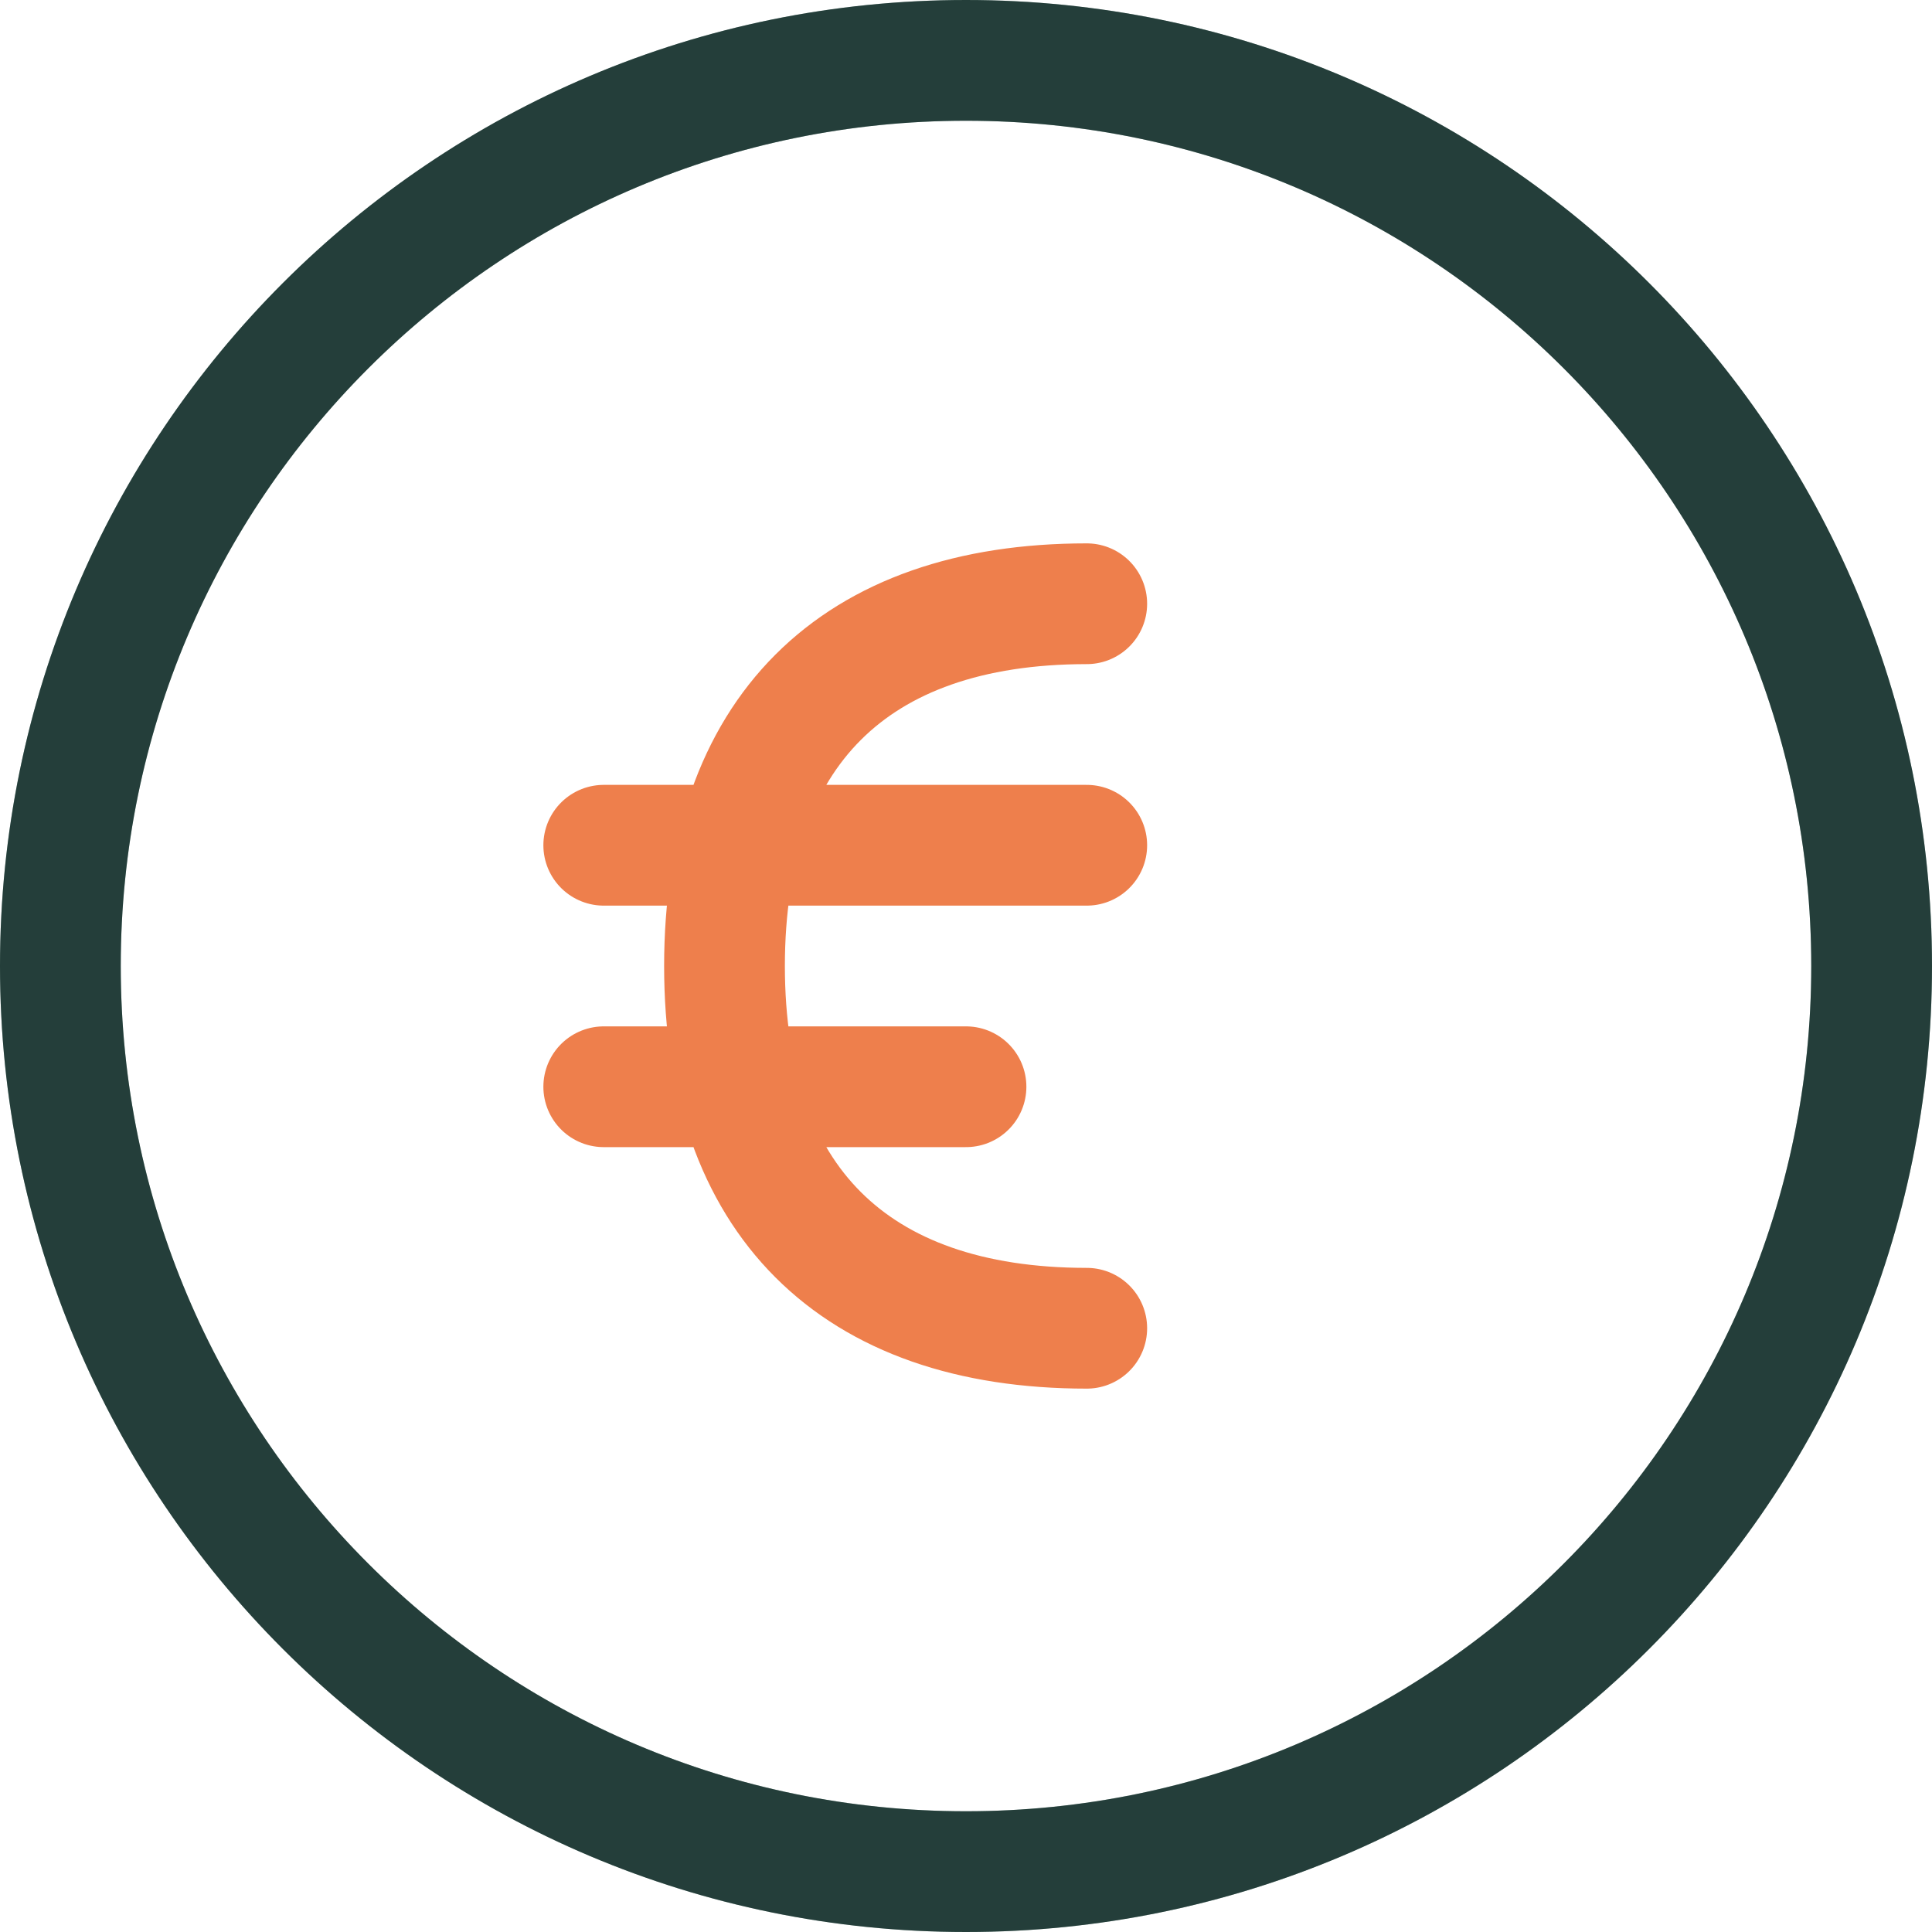 <svg width="24" height="24" viewBox="0 0 24 24" fill="none" xmlns="http://www.w3.org/2000/svg">
<g clip-path="url(#clip0_4292_1117)">
<path d="M12 23.25C18.213 23.25 23.25 18.213 23.25 12C23.25 5.787 18.213 0.75 12 0.75C5.787 0.75 0.75 5.787 0.75 12C0.75 18.213 5.787 23.25 12 23.25Z" stroke="#3C6860" stroke-width="1.5" stroke-linecap="round" stroke-linejoin="round"/>
<path d="M12 23.25C18.213 23.25 23.25 18.213 23.25 12C23.25 5.787 18.213 0.75 12 0.75C5.787 0.75 0.75 5.787 0.75 12C0.75 18.213 5.787 23.25 12 23.25Z" stroke="black" stroke-opacity="0.4" stroke-width="1.5" stroke-linecap="round" stroke-linejoin="round"/>
<path d="M13.5 16.5C10.6 16.5 9 14.9 9 12C9 9.1 10.6 7.5 13.5 7.5M7.5 10.5H13.5M7.5 13.5H12" stroke="#EE7F4C" stroke-width="1.5" stroke-linecap="round" stroke-linejoin="round"/>
</g>
<defs>
<clipPath id="clip0_4292_1117">
<rect width="24" height="24" fill="white"/>
</clipPath>
</defs>
</svg>
